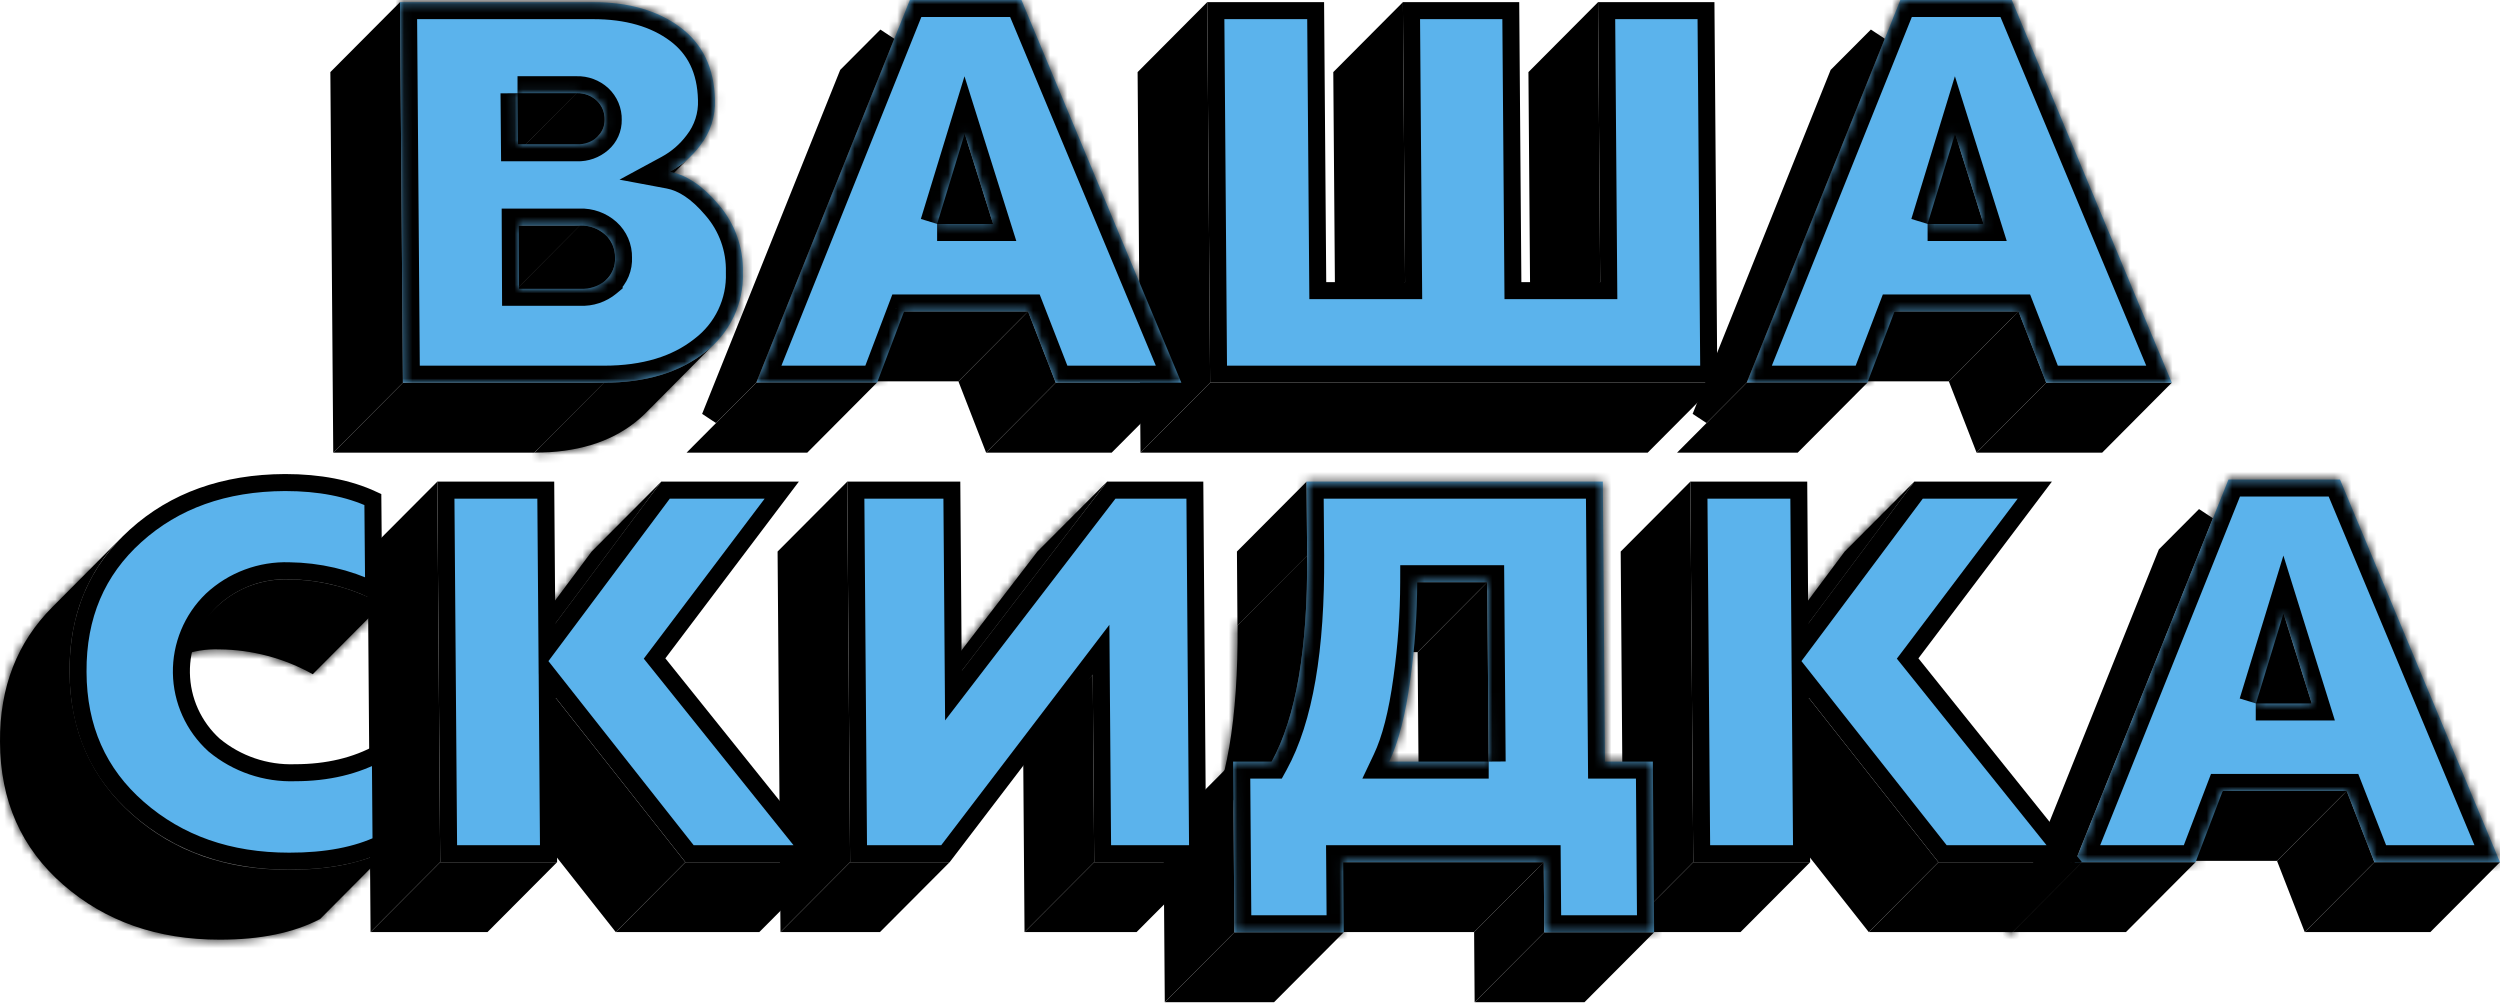 <?xml version="1.0" encoding="UTF-8"?> <svg xmlns="http://www.w3.org/2000/svg" width="294" height="118" viewBox="0 0 294 118" fill="none"> <path d="M229.469 17.599L232.131 26.062L225.535 32.683L222.868 24.226L229.469 17.599Z" fill="black" stroke="black" stroke-width="2"></path> <path d="M241.051 46.005H252.996L246.799 52.232H234.854L241.051 46.005Z" fill="black" stroke="black" stroke-width="2"></path> <path d="M230.352 45.092L237.003 38.421L239.468 44.761L232.822 51.437L230.352 45.092Z" fill="black" stroke="black" stroke-width="2"></path> <path d="M223.217 37.628H234.971L228.77 43.848H217.021L223.217 37.628Z" fill="black" stroke="black" stroke-width="2"></path> <mask id="path-5-inside-1" fill="white"> <path d="M236.585 0L255.403 45.005H240.636L237.372 36.628H222.8L219.605 45.005H205.41L223.479 0H236.585ZM226.686 26.339H233.265L229.925 15.723L226.686 26.333"></path> </mask> <path d="M236.585 0L255.403 45.005H240.636L237.372 36.628H222.8L219.605 45.005H205.41L223.479 0H236.585ZM226.686 26.339H233.265L229.925 15.723L226.686 26.333" fill="#5BB3EC"></path> <path d="M236.585 0L238.431 -0.772L237.917 -2H236.585V0ZM255.403 45.005V47.005H258.407L257.248 44.234L255.403 45.005ZM240.636 45.005L238.772 45.731L239.269 47.005H240.636V45.005ZM237.372 36.628L239.235 35.902L238.739 34.628H237.372V36.628ZM222.8 36.628V34.628H221.422L220.931 35.915L222.8 36.628ZM219.605 45.005V47.005H220.983L221.473 45.718L219.605 45.005ZM205.41 45.005L203.554 44.26L202.452 47.005H205.41V45.005ZM223.479 0V-2H222.127L221.623 -0.745L223.479 0ZM233.265 26.339V28.339H235.991L235.173 25.739L233.265 26.339ZM229.925 15.723L231.833 15.123L229.897 8.967L228.012 15.139L229.925 15.723ZM234.74 0.772L253.557 45.777L257.248 44.234L238.431 -0.772L234.74 0.772ZM255.403 43.005H240.636V47.005H255.403V43.005ZM242.499 44.279L239.235 35.902L235.508 37.354L238.772 45.731L242.499 44.279ZM237.372 34.628H222.8V38.628H237.372V34.628ZM220.931 35.915L217.736 44.292L221.473 45.718L224.668 37.341L220.931 35.915ZM219.605 43.005H205.41V47.005H219.605V43.005ZM207.266 45.75L225.335 0.745L221.623 -0.745L203.554 44.26L207.266 45.75ZM223.479 2H236.585V-2H223.479V2ZM226.686 28.339H233.265V24.339H226.686V28.339ZM235.173 25.739L231.833 15.123L228.017 16.323L231.357 26.939L235.173 25.739ZM228.012 15.139L224.774 25.749L228.599 26.917L231.838 16.307L228.012 15.139Z" fill="black" mask="url(#path-5-inside-1)"></path> <path d="M205.827 46.005H217.198L210.996 52.232H199.629L205.827 46.005Z" fill="black" stroke="black" stroke-width="2"></path> <path d="M220.724 4.181L204.559 44.444L199.981 49.043L216.137 8.782L220.724 4.181Z" fill="black" stroke="black" stroke-width="2"></path> <path d="M186.951 2.655L187.181 32.766L180.977 38.998L180.747 8.887L186.951 2.655Z" fill="black" stroke="black" stroke-width="2"></path> <path d="M164.002 2.655L164.232 32.766L158.028 38.998L157.798 8.887L164.002 2.655Z" fill="black" stroke="black" stroke-width="2"></path> <path d="M189.183 33.167L188.94 1.251H200.625L200.949 44.005H143.303L142.978 1.251H154.72L154.964 33.183L154.972 34.175H155.964H165.234H166.242L166.234 33.167L165.99 1.251H177.669L177.913 33.183L177.921 34.175H178.913H188.183H189.191L189.183 33.167Z" fill="#5BB3EC" stroke="black" stroke-width="2"></path> <path d="M142.727 46.005H199.551L193.354 52.231H136.529L142.727 46.005Z" fill="black" stroke="black" stroke-width="2"></path> <path d="M140.99 2.655L141.308 44.595L135.105 50.828L134.786 8.887L140.99 2.655Z" fill="black" stroke="black" stroke-width="2"></path> <path d="M112.992 17.6L115.654 26.062L109.059 32.682L106.397 24.226L112.992 17.6Z" fill="black" stroke="black" stroke-width="2"></path> <path d="M124.571 46.005H136.521L130.318 52.232H118.373L124.571 46.005Z" fill="black" stroke="black" stroke-width="2"></path> <path d="M113.877 45.092L120.522 38.422L122.987 44.761L116.342 51.437L113.877 45.092Z" fill="black" stroke="black" stroke-width="2"></path> <path d="M106.735 37.628H118.49L112.294 43.848H100.539L106.735 37.628Z" fill="black" stroke="black" stroke-width="2"></path> <mask id="path-18-inside-2" fill="white"> <path d="M120.123 0L138.928 45.005H124.155L120.897 36.628H106.319L103.143 45.005H88.936L106.998 0H120.123ZM110.205 26.339H116.79L113.451 15.723L110.205 26.333"></path> </mask> <path d="M120.123 0L138.928 45.005H124.155L120.897 36.628H106.319L103.143 45.005H88.936L106.998 0H120.123ZM110.205 26.339H116.79L113.451 15.723L110.205 26.333" fill="#5BB3EC"></path> <path d="M120.123 0L121.969 -0.771L121.455 -2H120.123V0ZM138.928 45.005V47.005H141.931L140.773 44.234L138.928 45.005ZM124.155 45.005L122.291 45.73L122.787 47.005H124.155V45.005ZM120.897 36.628L122.761 35.903L122.265 34.628H120.897V36.628ZM106.319 36.628V34.628H104.938L104.449 35.919L106.319 36.628ZM103.143 45.005V47.005H104.523L105.013 45.714L103.143 45.005ZM88.936 45.005L87.079 44.26L85.978 47.005H88.936V45.005ZM106.998 0V-2H105.646L105.142 -0.745L106.998 0ZM116.79 26.339V28.339H119.516L118.698 25.739L116.79 26.339ZM113.451 15.723L115.358 15.123L113.424 8.973L111.538 15.138L113.451 15.723ZM118.278 0.771L137.083 45.776L140.773 44.234L121.969 -0.771L118.278 0.771ZM138.928 43.005H124.155V47.005H138.928V43.005ZM126.019 44.28L122.761 35.903L119.033 37.353L122.291 45.73L126.019 44.28ZM120.897 34.628H106.319V38.628H120.897V34.628ZM104.449 35.919L101.273 44.296L105.013 45.714L108.189 37.337L104.449 35.919ZM103.143 43.005H88.936V47.005H103.143V43.005ZM90.792 45.75L108.854 0.745L105.142 -0.745L87.079 44.26L90.792 45.75ZM106.998 2H120.123V-2H106.998V2ZM110.205 28.339H116.79V24.339H110.205V28.339ZM118.698 25.739L115.358 15.123L111.543 16.323L114.882 26.939L118.698 25.739ZM111.538 15.138L108.293 25.748L112.118 26.918L115.363 16.308L111.538 15.138Z" fill="black" mask="url(#path-18-inside-2)"></path> <path d="M89.35 46.005H100.717L94.519 52.232H83.148L89.35 46.005Z" fill="black" stroke="black" stroke-width="2"></path> <path d="M104.241 4.184L88.083 44.444L83.498 49.046L99.661 8.781L104.241 4.184Z" fill="black" stroke="black" stroke-width="2"></path> <mask id="path-22-inside-3" fill="white"> <path d="M81.206 18.377L73.03 26.597C72.324 27.338 71.499 27.956 70.59 28.427L78.766 20.201C79.678 19.738 80.504 19.121 81.206 18.377Z"></path> </mask> <path d="M81.206 18.377L73.03 26.597C72.324 27.338 71.499 27.956 70.59 28.427L78.766 20.201C79.678 19.738 80.504 19.121 81.206 18.377Z" fill="black"></path> <path d="M73.03 26.597L71.612 25.186L71.597 25.201L71.582 25.217L73.03 26.597ZM70.59 28.427L69.171 27.017L71.51 30.203L70.59 28.427ZM78.766 20.201L77.861 18.417L77.574 18.563L77.347 18.791L78.766 20.201ZM79.788 16.966L71.612 25.186L74.448 28.007L82.624 19.787L79.788 16.966ZM71.582 25.217C71.029 25.797 70.383 26.282 69.67 26.651L71.51 30.203C72.615 29.631 73.618 28.878 74.478 27.977L71.582 25.217ZM72.008 29.837L80.184 21.611L77.347 18.791L69.171 27.017L72.008 29.837ZM79.671 21.984C80.788 21.417 81.8 20.661 82.66 19.75L79.752 17.004C79.207 17.58 78.568 18.058 77.861 18.417L79.671 21.984Z" fill="black" mask="url(#path-22-inside-3)"></path> <mask id="path-24-inside-4" fill="white"> <path d="M70.326 15.993L62.137 24.213C62.395 23.963 62.597 23.662 62.733 23.33C62.868 22.997 62.933 22.641 62.924 22.282C62.937 21.859 62.859 21.439 62.697 21.048C62.534 20.657 62.29 20.306 61.98 20.018C61.342 19.438 60.503 19.129 59.641 19.156L67.817 10.93C68.679 10.905 69.518 11.216 70.156 11.798C70.464 12.088 70.707 12.439 70.87 12.829C71.032 13.219 71.111 13.64 71.1 14.062C71.106 14.421 71.039 14.777 70.903 15.109C70.766 15.441 70.564 15.742 70.307 15.993"></path> </mask> <path d="M70.326 15.993L62.137 24.213C62.395 23.963 62.597 23.662 62.733 23.33C62.868 22.997 62.933 22.641 62.924 22.282C62.937 21.859 62.859 21.439 62.697 21.048C62.534 20.657 62.29 20.306 61.98 20.018C61.342 19.438 60.503 19.129 59.641 19.156L67.817 10.93C68.679 10.905 69.518 11.216 70.156 11.798C70.464 12.088 70.707 12.439 70.87 12.829C71.032 13.219 71.111 13.64 71.1 14.062C71.106 14.421 71.039 14.777 70.903 15.109C70.766 15.441 70.564 15.742 70.307 15.993" fill="black"></path> <path d="M62.137 24.213L60.721 22.801L63.531 25.647L62.137 24.213ZM62.924 22.282L60.925 22.22L60.923 22.277L60.924 22.335L62.924 22.282ZM61.98 20.018L63.344 18.555L63.334 18.546L63.324 18.537L61.98 20.018ZM59.641 19.156L58.222 17.747L54.678 21.312L59.703 21.155L59.641 19.156ZM67.817 10.93L67.758 8.931L66.96 8.954L66.398 9.52L67.817 10.93ZM70.156 11.798L71.526 10.341L71.515 10.331L71.504 10.321L70.156 11.798ZM71.1 14.062L69.1 14.009L69.099 14.053L69.1 14.098L71.1 14.062ZM68.909 14.581L60.721 22.801L63.554 25.624L71.743 17.404L68.909 14.581ZM63.531 25.647C63.987 25.204 64.346 24.672 64.585 24.084L60.88 22.576C60.849 22.652 60.803 22.721 60.743 22.779L63.531 25.647ZM64.585 24.084C64.825 23.496 64.94 22.864 64.923 22.23L60.924 22.335C60.926 22.417 60.911 22.499 60.88 22.576L64.585 24.084ZM64.923 22.344C64.945 21.637 64.815 20.932 64.543 20.279L60.85 21.817C60.904 21.945 60.929 22.082 60.925 22.22L64.923 22.344ZM64.543 20.279C64.27 19.625 63.862 19.037 63.344 18.555L60.617 21.481C60.718 21.575 60.797 21.69 60.85 21.817L64.543 20.279ZM63.324 18.537C62.302 17.609 60.959 17.114 59.578 17.157L59.703 21.155C60.047 21.145 60.381 21.268 60.636 21.499L63.324 18.537ZM61.059 20.566L69.235 12.34L66.398 9.52L58.222 17.747L61.059 20.566ZM67.875 12.929C68.219 12.919 68.554 13.043 68.808 13.275L71.504 10.321C70.483 9.389 69.14 8.891 67.758 8.931L67.875 12.929ZM68.786 13.255C68.888 13.351 68.969 13.468 69.024 13.598L72.716 12.06C72.445 11.41 72.04 10.824 71.526 10.341L68.786 13.255ZM69.024 13.598C69.078 13.729 69.104 13.869 69.1 14.009L73.099 14.115C73.117 13.411 72.987 12.71 72.716 12.06L69.024 13.598ZM69.1 14.098C69.101 14.184 69.085 14.27 69.052 14.35L72.753 15.869C72.992 15.285 73.11 14.658 73.099 14.027L69.1 14.098ZM69.052 14.35C69.019 14.43 68.971 14.502 68.909 14.563L71.705 17.423C72.157 16.982 72.513 16.453 72.753 15.869L69.052 14.35Z" fill="black" mask="url(#path-24-inside-4)"></path> <path d="M61.276 11.937H65.426L59.225 18.157H55.08L61.276 11.937Z" fill="black" stroke="black" stroke-width="2"></path> <mask id="path-27-inside-5" fill="white"> <path d="M71.384 32.804L63.208 41.024C63.529 40.692 63.779 40.297 63.941 39.865C64.104 39.432 64.175 38.97 64.151 38.508C64.162 37.997 64.064 37.49 63.862 37.02C63.66 36.55 63.36 36.129 62.981 35.785C62.167 35.068 61.109 34.692 60.025 34.735L68.201 26.509C69.284 26.468 70.34 26.847 71.151 27.565C71.534 27.908 71.838 28.331 72.041 28.803C72.244 29.276 72.342 29.787 72.327 30.301C72.354 30.763 72.284 31.226 72.121 31.659C71.959 32.092 71.707 32.486 71.384 32.817"></path> </mask> <path d="M71.384 32.804L63.208 41.024C63.529 40.692 63.779 40.297 63.941 39.865C64.104 39.432 64.175 38.97 64.151 38.508C64.162 37.997 64.064 37.49 63.862 37.02C63.66 36.55 63.36 36.129 62.981 35.785C62.167 35.068 61.109 34.692 60.025 34.735L68.201 26.509C69.284 26.468 70.34 26.847 71.151 27.565C71.534 27.908 71.838 28.331 72.041 28.803C72.244 29.276 72.342 29.787 72.327 30.301C72.354 30.763 72.284 31.226 72.121 31.659C71.959 32.092 71.707 32.486 71.384 32.817" fill="black"></path> <path d="M63.208 41.024L61.771 39.633L64.626 42.435L63.208 41.024ZM64.151 38.508L62.152 38.465L62.15 38.538L62.154 38.612L64.151 38.508ZM62.981 35.785L64.326 34.305L64.315 34.295L64.303 34.285L62.981 35.785ZM60.025 34.735L58.607 33.325L55.02 36.934L60.104 36.733L60.025 34.735ZM68.201 26.509L68.126 24.51L67.338 24.54L66.783 25.099L68.201 26.509ZM71.151 27.565L72.485 26.075L72.478 26.069L71.151 27.565ZM72.327 30.301L70.328 30.244L70.325 30.33L70.33 30.416L72.327 30.301ZM69.966 31.394L61.79 39.614L64.626 42.435L72.802 34.215L69.966 31.394ZM64.644 42.416C65.157 41.886 65.555 41.257 65.814 40.567L62.069 39.162C62.003 39.338 61.902 39.498 61.771 39.633L64.644 42.416ZM65.814 40.567C66.073 39.877 66.187 39.141 66.148 38.405L62.154 38.612C62.163 38.8 62.135 38.987 62.069 39.162L65.814 40.567ZM66.151 38.553C66.168 37.755 66.014 36.963 65.7 36.23L62.024 37.809C62.113 38.016 62.157 38.239 62.152 38.465L66.151 38.553ZM65.7 36.23C65.385 35.498 64.916 34.841 64.326 34.305L61.637 37.266C61.803 37.417 61.935 37.602 62.024 37.809L65.7 36.23ZM64.303 34.285C63.104 33.228 61.544 32.674 59.947 32.737L60.104 36.733C60.674 36.711 61.231 36.909 61.659 37.286L64.303 34.285ZM61.444 36.145L69.62 27.919L66.783 25.099L58.607 33.325L61.444 36.145ZM68.276 28.507C68.844 28.486 69.399 28.685 69.824 29.062L72.478 26.069C71.282 25.009 69.723 24.45 68.126 24.51L68.276 28.507ZM69.817 29.056C69.984 29.205 70.115 29.388 70.204 29.593L73.879 28.014C73.561 27.274 73.085 26.612 72.485 26.075L69.817 29.056ZM70.204 29.593C70.292 29.798 70.334 30.02 70.328 30.244L74.326 30.359C74.349 29.554 74.197 28.753 73.879 28.014L70.204 29.593ZM70.33 30.416C70.341 30.6 70.313 30.784 70.248 30.956L73.994 32.361C74.254 31.667 74.366 30.926 74.324 30.186L70.33 30.416ZM70.248 30.956C70.184 31.129 70.084 31.286 69.955 31.417L72.812 34.217C73.331 33.687 73.733 33.055 73.994 32.361L70.248 30.956Z" fill="black" mask="url(#path-27-inside-5)"></path> <path d="M61.397 27.527H65.8L59.598 33.754H55.199L61.397 27.527Z" fill="black" stroke="black" stroke-width="2"></path> <mask id="path-30-inside-6" fill="white"> <path d="M84.068 40.383L75.892 48.609C75.523 48.977 75.132 49.324 74.723 49.647C71.716 52.037 67.763 53.232 62.861 53.232L71.037 45.005C75.943 45.005 79.897 43.812 82.899 41.427C83.311 41.102 83.703 40.753 84.075 40.383"></path> </mask> <path d="M84.068 40.383L75.892 48.609C75.523 48.977 75.132 49.324 74.723 49.647C71.716 52.037 67.763 53.232 62.861 53.232L71.037 45.005C75.943 45.005 79.897 43.812 82.899 41.427C83.311 41.102 83.703 40.753 84.075 40.383" fill="black"></path> <path d="M75.892 48.609L77.304 50.026L77.311 50.019L75.892 48.609ZM74.723 49.647L73.484 48.076L73.478 48.081L74.723 49.647ZM62.861 53.232L61.443 51.822L58.054 55.232H62.861V53.232ZM71.037 45.005V43.005H70.205L69.619 43.596L71.037 45.005ZM82.899 41.427L81.66 39.856L81.654 39.861L82.899 41.427ZM82.65 38.973L74.474 47.199L77.311 50.019L85.487 41.793L82.65 38.973ZM74.481 47.192C74.166 47.506 73.833 47.801 73.484 48.076L75.961 51.217C76.431 50.846 76.88 50.449 77.304 50.026L74.481 47.192ZM73.478 48.081C70.914 50.12 67.437 51.232 62.861 51.232V55.232C68.088 55.232 72.519 53.953 75.967 51.212L73.478 48.081ZM64.28 54.641L72.456 46.415L69.619 43.596L61.443 51.822L64.28 54.641ZM71.037 47.005C76.267 47.005 80.698 45.73 84.143 42.993L81.654 39.861C79.095 41.895 75.619 43.005 71.037 43.005V47.005ZM84.137 42.997C84.61 42.624 85.061 42.224 85.487 41.799L82.662 38.967C82.346 39.283 82.011 39.58 81.66 39.856L84.137 42.997Z" fill="black" mask="url(#path-30-inside-6)"></path> <path d="M46.057 2.655L46.381 44.595L40.171 50.829L39.853 8.887L46.057 2.655Z" fill="black" stroke="black" stroke-width="2"></path> <path d="M47.798 46.005H68.623L62.425 52.231H41.595L47.798 46.005Z" fill="black" stroke="black" stroke-width="2"></path> <mask id="path-34-inside-7" fill="white"> <path d="M84.489 24.037C86.412 26.249 87.437 29.101 87.363 32.031C87.427 33.841 87.054 35.639 86.275 37.275C85.497 38.91 84.336 40.334 82.892 41.427C79.89 43.808 75.936 45.001 71.03 45.005H47.383L47.037 0.251H69.728C73.921 0.251 77.338 1.233 79.98 3.195C82.621 5.157 83.988 7.991 84.08 11.698C84.163 13.66 83.54 15.588 82.326 17.132C81.374 18.399 80.16 19.446 78.766 20.201C80.737 20.57 82.644 21.848 84.489 24.037ZM71.225 32.955C71.596 32.623 71.887 32.213 72.077 31.753C72.268 31.294 72.353 30.798 72.326 30.301C72.339 29.791 72.241 29.283 72.039 28.814C71.837 28.345 71.536 27.926 71.156 27.584C70.346 26.865 69.289 26.487 68.206 26.528H61.005L61.037 33.961H68.263C69.34 34.017 70.397 33.665 71.225 32.974V32.955ZM60.861 10.962L60.911 16.968H67.879C68.731 16.997 69.563 16.703 70.206 16.144C70.5 15.891 70.734 15.575 70.891 15.221C71.049 14.867 71.126 14.482 71.118 14.094C71.129 13.671 71.051 13.251 70.889 12.861C70.726 12.471 70.483 12.119 70.175 11.83C69.537 11.248 68.698 10.937 67.835 10.962H60.861Z"></path> </mask> <path d="M84.489 24.037C86.412 26.249 87.437 29.101 87.363 32.031C87.427 33.841 87.054 35.639 86.275 37.275C85.497 38.91 84.336 40.334 82.892 41.427C79.89 43.808 75.936 45.001 71.03 45.005H47.383L47.037 0.251H69.728C73.921 0.251 77.338 1.233 79.98 3.195C82.621 5.157 83.988 7.991 84.08 11.698C84.163 13.66 83.54 15.588 82.326 17.132C81.374 18.399 80.16 19.446 78.766 20.201C80.737 20.57 82.644 21.848 84.489 24.037ZM71.225 32.955C71.596 32.623 71.887 32.213 72.077 31.753C72.268 31.294 72.353 30.798 72.326 30.301C72.339 29.791 72.241 29.283 72.039 28.814C71.837 28.345 71.536 27.926 71.156 27.584C70.346 26.865 69.289 26.487 68.206 26.528H61.005L61.037 33.961H68.263C69.34 34.017 70.397 33.665 71.225 32.974V32.955ZM60.861 10.962L60.911 16.968H67.879C68.731 16.997 69.563 16.703 70.206 16.144C70.5 15.891 70.734 15.575 70.891 15.221C71.049 14.867 71.126 14.482 71.118 14.094C71.129 13.671 71.051 13.251 70.889 12.861C70.726 12.471 70.483 12.119 70.175 11.83C69.537 11.248 68.698 10.937 67.835 10.962H60.861Z" fill="#5BB3EC"></path> <path d="M84.489 24.037L82.96 25.326L82.97 25.338L82.98 25.349L84.489 24.037ZM87.363 32.031L85.364 31.98L85.362 32.041L85.364 32.101L87.363 32.031ZM82.892 41.427L81.686 39.831L81.667 39.845L81.649 39.86L82.892 41.427ZM71.03 45.005V47.005H71.032L71.03 45.005ZM47.383 45.005L45.383 45.02L45.398 47.005H47.383V45.005ZM47.037 0.251V-1.749H45.022L45.037 0.267L47.037 0.251ZM84.08 11.698L82.081 11.748L82.081 11.765L82.082 11.782L84.08 11.698ZM82.326 17.132L80.754 15.895L80.74 15.912L80.726 15.931L82.326 17.132ZM78.766 20.201L77.814 18.442L72.853 21.128L78.398 22.166L78.766 20.201ZM71.225 32.955L69.891 31.465L69.225 32.061V32.955H71.225ZM72.326 30.301L70.326 30.251L70.324 30.33L70.329 30.41L72.326 30.301ZM71.156 27.584L72.493 26.097L72.483 26.088L71.156 27.584ZM68.206 26.528V28.528H68.244L68.281 28.526L68.206 26.528ZM61.005 26.528V24.528H58.997L59.005 26.536L61.005 26.528ZM61.037 33.961L59.037 33.97L59.045 35.961H61.037V33.961ZM68.263 33.961L68.367 31.964L68.315 31.961H68.263V33.961ZM71.225 32.974L72.507 34.51L73.225 33.91V32.974H71.225ZM60.911 16.968L58.911 16.985L58.928 18.968H60.911V16.968ZM67.879 16.968L67.948 14.969L67.914 14.968H67.879V16.968ZM70.206 16.144L68.899 14.631L68.895 14.634L70.206 16.144ZM71.118 14.094L69.119 14.041L69.118 14.089L69.119 14.136L71.118 14.094ZM70.175 11.83L71.545 10.373L71.534 10.363L71.523 10.352L70.175 11.83ZM67.835 10.962V12.962H67.865L67.894 12.961L67.835 10.962ZM82.98 25.349C84.574 27.184 85.425 29.55 85.364 31.98L89.362 32.081C89.449 28.652 88.249 25.314 85.999 22.725L82.98 25.349ZM85.364 32.101C85.417 33.59 85.11 35.07 84.469 36.415L88.081 38.134C88.997 36.209 89.437 34.091 89.362 31.96L85.364 32.101ZM84.469 36.415C83.829 37.761 82.874 38.932 81.686 39.831L84.098 43.022C85.799 41.736 87.165 40.06 88.081 38.134L84.469 36.415ZM81.649 39.86C79.088 41.891 75.611 43.001 71.028 43.005L71.032 47.005C76.26 47.001 80.691 45.725 84.135 42.993L81.649 39.86ZM71.03 43.005H47.383V47.005H71.03V43.005ZM49.383 44.99L49.037 0.236L45.037 0.267L45.383 45.02L49.383 44.99ZM47.037 2.251H69.728V-1.749H47.037V2.251ZM69.728 2.251C73.61 2.251 76.575 3.157 78.787 4.8L81.172 1.589C78.102 -0.692 74.232 -1.749 69.728 -1.749V2.251ZM78.787 4.8C80.868 6.346 82.002 8.567 82.081 11.748L86.08 11.648C85.974 7.415 84.375 3.968 81.172 1.589L78.787 4.8ZM82.082 11.782C82.145 13.267 81.674 14.726 80.754 15.895L83.897 18.369C85.407 16.45 86.181 14.053 86.079 11.614L82.082 11.782ZM80.726 15.931C79.948 16.968 78.954 17.824 77.814 18.442L79.718 21.959C81.365 21.067 82.8 19.83 83.925 18.332L80.726 15.931ZM78.398 22.166C79.756 22.421 81.288 23.343 82.96 25.326L86.018 22.748C84.001 20.354 81.717 18.718 79.134 18.235L78.398 22.166ZM72.559 34.445C73.153 33.913 73.62 33.255 73.925 32.519L70.23 30.987C70.154 31.17 70.038 31.333 69.891 31.465L72.559 34.445ZM73.925 32.519C74.23 31.783 74.366 30.988 74.323 30.192L70.329 30.41C70.34 30.607 70.306 30.804 70.23 30.987L73.925 32.519ZM74.325 30.351C74.345 29.552 74.192 28.758 73.876 28.023L70.202 29.605C70.29 29.809 70.332 30.029 70.326 30.251L74.325 30.351ZM73.876 28.023C73.56 27.289 73.088 26.632 72.493 26.097L69.819 29.071C69.983 29.219 70.114 29.402 70.202 29.605L73.876 28.023ZM72.483 26.088C71.287 25.027 69.728 24.469 68.131 24.529L68.281 28.526C68.85 28.505 69.404 28.703 69.829 29.081L72.483 26.088ZM68.206 24.528H61.005V28.528H68.206V24.528ZM59.005 26.536L59.037 33.97L63.037 33.953L63.005 26.519L59.005 26.536ZM61.037 35.961H68.263V31.961H61.037V35.961ZM68.159 35.959C69.739 36.041 71.292 35.523 72.507 34.51L69.944 31.438C69.503 31.806 68.94 31.994 68.367 31.964L68.159 35.959ZM73.225 32.974V32.955H69.225V32.974H73.225ZM58.861 10.979L58.911 16.985L62.911 16.951L62.861 10.945L58.861 10.979ZM60.911 18.968H67.879V14.968H60.911V18.968ZM67.81 18.967C69.168 19.014 70.492 18.545 71.518 17.654L68.895 14.634C68.633 14.861 68.295 14.981 67.948 14.969L67.81 18.967ZM71.514 17.658C72.03 17.212 72.442 16.657 72.719 16.034L69.064 14.408C69.026 14.494 68.97 14.569 68.899 14.631L71.514 17.658ZM72.719 16.034C72.996 15.41 73.132 14.733 73.118 14.051L69.119 14.136C69.121 14.23 69.102 14.323 69.064 14.408L72.719 16.034ZM73.118 14.147C73.136 13.442 73.006 12.742 72.735 12.092L69.042 13.63C69.097 13.76 69.123 13.9 69.119 14.041L73.118 14.147ZM72.735 12.092C72.464 11.441 72.058 10.856 71.545 10.373L68.805 13.287C68.907 13.383 68.988 13.5 69.042 13.63L72.735 12.092ZM71.523 10.352C70.502 9.421 69.159 8.922 67.777 8.963L67.894 12.961C68.238 12.951 68.573 13.075 68.827 13.307L71.523 10.352ZM67.835 8.962H60.861V12.962H67.835V8.962Z" fill="black" mask="url(#path-34-inside-7)"></path> <path d="M268.065 73.989L270.727 82.45L264.131 89.071L261.469 80.614L268.065 73.989Z" fill="black" stroke="black" stroke-width="2"></path> <path d="M279.643 102.394H291.587L285.391 108.614H273.447L279.643 102.394Z" fill="black" stroke="black" stroke-width="2"></path> <path d="M268.944 101.481L275.595 94.81L278.06 101.149L271.414 107.821L268.944 101.481Z" fill="black" stroke="black" stroke-width="2"></path> <path d="M261.807 94.017H273.561L267.36 100.237H255.611L261.807 94.017Z" fill="black" stroke="black" stroke-width="2"></path> <path d="M259.313 60.573L243.432 100.14L238.846 104.741L254.734 65.17L259.313 60.573Z" fill="black" stroke="black" stroke-width="2"></path> <path d="M245.254 102.394H255.789L249.593 108.614H239.058L245.254 102.394Z" fill="black" stroke="black" stroke-width="2"></path> <mask id="path-42-inside-8" fill="white"> <path d="M244.007 101.394L235.812 109.614L236.089 108.922L244.284 100.702L244.007 101.394Z"></path> </mask> <path d="M244.007 101.394L235.812 109.614L236.089 108.922L244.284 100.702L244.007 101.394Z" fill="black"></path> <path d="M244.007 101.394L245.424 102.806L245.712 102.516L245.864 102.137L244.007 101.394ZM235.812 109.614L233.956 108.871L237.229 111.026L235.812 109.614ZM236.089 108.922L234.673 107.51L234.384 107.8L234.232 108.179L236.089 108.922ZM244.284 100.702L246.141 101.445L242.868 99.29L244.284 100.702ZM242.591 99.982L234.396 108.202L237.229 111.026L245.424 102.806L242.591 99.982ZM237.669 110.357L237.946 109.665L234.232 108.179L233.956 108.871L237.669 110.357ZM237.506 110.334L245.7 102.114L242.868 99.29L234.673 107.51L237.506 110.334ZM242.427 99.959L242.15 100.651L245.864 102.137L246.141 101.445L242.427 99.959Z" fill="black" mask="url(#path-42-inside-8)"></path> <path d="M228.373 102.394H242.43L236.234 108.614H222.177L228.373 102.394Z" fill="black" stroke="black" stroke-width="2"></path> <mask id="path-45-inside-9" fill="white"> <path d="M244.837 101.394L236.649 109.614H235.812L244.007 101.394H244.837Z"></path> </mask> <path d="M244.837 101.394L236.649 109.614H235.812L244.007 101.394H244.837Z" fill="black"></path> <path d="M244.837 101.394L246.254 102.806L249.653 99.394H244.837V101.394ZM236.649 109.614V111.614H237.48L238.066 111.025L236.649 109.614ZM235.812 109.614L234.396 108.202L230.995 111.614H235.812V109.614ZM244.007 101.394V99.394H243.177L242.591 99.982L244.007 101.394ZM243.42 99.983L235.232 108.202L238.066 111.025L246.254 102.806L243.42 99.983ZM236.649 107.614H235.812V111.614H236.649V107.614ZM237.229 111.026L245.424 102.806L242.591 99.982L234.396 108.202L237.229 111.026ZM244.007 103.394H244.837V99.394H244.007V103.394Z" fill="black" mask="url(#path-45-inside-9)"></path> <mask id="path-47-inside-10" fill="white"> <path d="M275.182 56.389L293.999 101.394H279.239L275.968 93.017H261.39L258.195 101.394H244.02L244.303 100.702L262.069 56.389H275.182ZM265.277 82.728H271.862L268.547 72.112L265.302 82.728"></path> </mask> <path d="M275.182 56.389L293.999 101.394H279.239L275.968 93.017H261.39L258.195 101.394H244.02L244.303 100.702L262.069 56.389H275.182ZM265.277 82.728H271.862L268.547 72.112L265.302 82.728" fill="#5BB3EC"></path> <path d="M275.182 56.389L277.027 55.617L276.514 54.389H275.182V56.389ZM293.999 101.394V103.394H297.003L295.845 100.622L293.999 101.394ZM279.239 101.394L277.376 102.121L277.873 103.394H279.239V101.394ZM275.968 93.017L277.831 92.289L277.335 91.017H275.968V93.017ZM261.39 93.017V91.017H260.012L259.521 92.304L261.39 93.017ZM258.195 101.394V103.394H259.573L260.064 102.107L258.195 101.394ZM244.02 101.394L242.168 100.637L241.04 103.394H244.02V101.394ZM244.303 100.702L246.154 101.459L246.159 101.446L244.303 100.702ZM262.069 56.389V54.389H260.717L260.213 55.644L262.069 56.389ZM271.862 82.728V84.728H274.581L273.771 82.132L271.862 82.728ZM268.547 72.112L270.456 71.516L268.527 65.336L266.635 71.527L268.547 72.112ZM273.337 57.16L292.154 102.165L295.845 100.622L277.027 55.617L273.337 57.16ZM293.999 99.394H279.239V103.394H293.999V99.394ZM281.102 100.667L277.831 92.289L274.105 93.744L277.376 102.121L281.102 100.667ZM275.968 91.017H261.39V95.017H275.968V91.017ZM259.521 92.304L256.327 100.681L260.064 102.107L263.259 93.729L259.521 92.304ZM258.195 99.394H244.02V103.394H258.195V99.394ZM245.871 102.151L246.154 101.459L242.451 99.945L242.168 100.637L245.871 102.151ZM246.159 101.446L263.926 57.133L260.213 55.644L242.446 99.958L246.159 101.446ZM262.069 58.389H275.182V54.389H262.069V58.389ZM265.277 84.728H271.862V80.728H265.277V84.728ZM273.771 82.132L270.456 71.516L266.638 72.708L269.952 83.324L273.771 82.132ZM266.635 71.527L263.389 82.143L267.215 83.312L270.46 72.696L266.635 71.527Z" fill="black" mask="url(#path-47-inside-10)"></path> <mask id="path-49-inside-11" fill="white"> <path d="M212.657 73.325L204.469 81.545L216.934 64.86L225.122 56.64L212.657 73.325Z"></path> </mask> <path d="M212.657 73.325L204.469 81.545L216.934 64.86L225.122 56.64L212.657 73.325Z" fill="black"></path> <path d="M212.657 73.325L214.074 74.737L214.174 74.636L214.259 74.522L212.657 73.325ZM204.469 81.545L202.867 80.348L205.886 82.957L204.469 81.545ZM216.934 64.86L215.517 63.449L215.417 63.549L215.332 63.663L216.934 64.86ZM225.122 56.64L226.725 57.837L223.705 55.229L225.122 56.64ZM211.24 71.914L203.052 80.134L205.886 82.957L214.074 74.737L211.24 71.914ZM206.071 82.742L218.536 66.057L215.332 63.663L202.867 80.348L206.071 82.742ZM218.351 66.272L226.539 58.052L223.705 55.229L215.517 63.449L218.351 66.272ZM223.52 55.443L211.055 72.128L214.259 74.522L226.725 57.837L223.52 55.443Z" fill="black" mask="url(#path-49-inside-11)"></path> <path d="M226.623 101.316L219.856 108.109L205.872 90.389L212.639 83.591L226.623 101.316Z" fill="black" stroke="black" stroke-width="2"></path> <path d="M239.293 57.64L224.807 76.817L224.337 77.438L224.824 78.045L242.754 100.394H228.441L213.509 81.467L211.702 79.175L211.724 82.094L211.867 100.394H200.119L199.789 57.64H211.537L211.655 73.333L211.678 76.305L213.456 73.924L225.621 57.64H239.293Z" fill="#5BB3EC" stroke="black" stroke-width="2"></path> <path d="M197.801 59.042L198.125 100.984L191.915 107.212L191.597 65.27L197.801 59.042Z" fill="black" stroke="black" stroke-width="2"></path> <path d="M199.543 102.394H210.467L204.267 108.614H193.343L199.543 102.394Z" fill="black" stroke="black" stroke-width="2"></path> <path d="M167.073 69.47H172.495L166.299 75.69H160.872L167.073 69.47Z" fill="black" stroke="black" stroke-width="2"></path> <path d="M146.466 65.27L152.67 59.042L152.717 64.928L146.508 71.156L146.466 65.27Z" fill="black" stroke="black" stroke-width="2"></path> <path d="M173.922 70.872L174.064 89.154L167.86 95.386L167.718 77.1L173.922 70.872Z" fill="black" stroke="black" stroke-width="2"></path> <path d="M182.022 110.639H192.117L185.921 116.859H175.826L182.022 110.639Z" fill="black" stroke="black" stroke-width="2"></path> <path d="M174.359 110.023L180.562 103.796L180.604 109.229L174.4 115.456L174.359 110.023Z" fill="black" stroke="black" stroke-width="2"></path> <mask id="path-60-inside-12" fill="white"> <path d="M149.557 89.564L141.381 97.79C144.236 92.587 145.622 84.509 145.538 73.558L153.714 65.338C153.798 76.294 152.41 84.369 149.55 89.564"></path> </mask> <path d="M149.557 89.564L141.381 97.79C144.236 92.587 145.622 84.509 145.538 73.558L153.714 65.338C153.798 76.294 152.41 84.369 149.55 89.564" fill="black"></path> <path d="M141.381 97.79L139.628 96.828L142.799 99.2L141.381 97.79ZM145.538 73.558L144.12 72.147L143.532 72.739L143.538 73.573L145.538 73.558ZM153.714 65.338L155.714 65.323L155.677 60.528L152.296 63.928L153.714 65.338ZM148.138 88.154L139.962 96.38L142.799 99.2L150.975 90.974L148.138 88.154ZM143.134 98.752C146.241 93.091 147.623 84.591 147.538 73.543L143.538 73.573C143.621 84.427 142.231 92.083 139.628 96.828L143.134 98.752ZM146.956 74.968L155.132 66.748L152.296 63.928L144.12 72.147L146.956 74.968ZM151.714 65.353C151.797 76.212 150.405 83.864 147.798 88.599L151.303 90.528C154.415 84.874 155.798 76.375 155.714 65.323L151.714 65.353Z" fill="black" mask="url(#path-60-inside-12)"></path> <path d="M158.376 102.394H179.137L172.941 108.613H152.175L158.376 102.394Z" fill="black" stroke="black" stroke-width="2"></path> <path d="M144.035 91.968L144.164 109.229L137.961 115.456L137.831 98.2L144.035 91.968Z" fill="black" stroke="black" stroke-width="2"></path> <path d="M145.582 110.639H155.613L149.412 116.859H139.386L145.582 110.639Z" fill="black" stroke="black" stroke-width="2"></path> <mask id="path-65-inside-13" fill="white"> <path d="M188.744 89.564H194.373L194.524 109.639H181.606L181.543 101.394H157.959L158.022 109.639H145.167L145.016 89.564H149.556C152.412 84.369 153.799 76.294 153.72 65.338L153.651 56.64H188.493L188.744 89.564ZM175.065 89.564L174.902 68.47H166.663C166.653 72.297 166.382 76.12 165.852 79.91C165.294 84.04 164.468 87.258 163.374 89.564H175.071"></path> </mask> <path d="M188.744 89.564H194.373L194.524 109.639H181.606L181.543 101.394H157.959L158.022 109.639H145.167L145.016 89.564H149.556C152.412 84.369 153.799 76.294 153.72 65.338L153.651 56.64H188.493L188.744 89.564ZM175.065 89.564L174.902 68.47H166.663C166.653 72.297 166.382 76.12 165.852 79.91C165.294 84.04 164.468 87.258 163.374 89.564H175.071" fill="#5BB3EC"></path> <path d="M188.744 89.564L186.744 89.579L186.759 91.564H188.744V89.564ZM194.373 89.564L196.373 89.549L196.358 87.564H194.373V89.564ZM194.524 109.639V111.639H196.539L196.524 109.624L194.524 109.639ZM181.606 109.639L179.606 109.654L179.621 111.639H181.606V109.639ZM181.543 101.394L183.543 101.379L183.528 99.394H181.543V101.394ZM157.959 101.394V99.394H155.943L155.959 101.409L157.959 101.394ZM158.022 109.639V111.639H160.037L160.022 109.624L158.022 109.639ZM145.167 109.639L143.167 109.654L143.182 111.639H145.167V109.639ZM145.016 89.564V87.564H143.001L143.016 89.579L145.016 89.564ZM149.556 89.564V91.564H150.739L151.309 90.527L149.556 89.564ZM153.72 65.338L155.72 65.323L155.72 65.322L153.72 65.338ZM153.651 56.64V54.64H151.635L151.651 56.656L153.651 56.64ZM188.493 56.64L190.492 56.625L190.477 54.64H188.493V56.64ZM174.902 68.47L176.902 68.454L176.886 66.47H174.902V68.47ZM166.663 68.47V66.47H164.668L164.663 68.465L166.663 68.47ZM165.852 79.91L163.871 79.633L163.87 79.642L165.852 79.91ZM163.374 89.564L161.567 88.706L160.211 91.564H163.374V89.564ZM188.744 91.564H194.373V87.564H188.744V91.564ZM192.373 89.579L192.524 109.654L196.524 109.624L196.373 89.549L192.373 89.579ZM194.524 107.639H181.606V111.639H194.524V107.639ZM183.606 109.624L183.543 101.379L179.543 101.409L179.606 109.654L183.606 109.624ZM181.543 99.394H157.959V103.394H181.543V99.394ZM155.959 101.409L156.022 109.654L160.022 109.624L159.959 101.379L155.959 101.409ZM158.022 107.639H145.167V111.639H158.022V107.639ZM147.167 109.624L147.016 89.549L143.016 89.579L143.167 109.654L147.167 109.624ZM145.016 91.564H149.556V87.564H145.016V91.564ZM151.309 90.527C154.416 84.874 155.8 76.376 155.72 65.323L151.72 65.353C151.799 76.212 150.407 83.864 147.804 88.6L151.309 90.527ZM155.72 65.322L155.651 56.624L151.651 56.656L151.72 65.354L155.72 65.322ZM153.651 58.64H188.493V54.64H153.651V58.64ZM186.493 56.655L186.744 89.579L190.744 89.549L190.492 56.625L186.493 56.655ZM177.065 89.548L176.902 68.454L172.902 68.486L173.065 89.579L177.065 89.548ZM174.902 66.47H166.663V70.47H174.902V66.47ZM164.663 68.465C164.654 72.201 164.389 75.933 163.871 79.633L167.832 80.187C168.376 76.307 168.653 72.394 168.663 68.475L164.663 68.465ZM163.87 79.642C163.324 83.68 162.535 86.667 161.567 88.706L165.181 90.421C166.401 87.849 167.263 84.4 167.834 80.178L163.87 79.642ZM163.374 91.564H175.071V87.564H163.374V91.564Z" fill="black" mask="url(#path-65-inside-13)"></path> <mask id="path-67-inside-14" fill="white"> <path d="M113.099 78.891L104.91 87.111L121.998 64.86L130.193 56.64L113.099 78.891Z"></path> </mask> <path d="M113.099 78.891L104.91 87.111L121.998 64.86L130.193 56.64L113.099 78.891Z" fill="black"></path> <path d="M113.099 78.891L114.516 80.303L114.606 80.212L114.685 80.11L113.099 78.891ZM104.91 87.111L103.324 85.893L106.327 88.523L104.91 87.111ZM121.998 64.86L120.581 63.448L120.49 63.539L120.412 63.642L121.998 64.86ZM130.193 56.64L131.779 57.859L128.776 55.228L130.193 56.64ZM111.682 77.48L103.493 85.7L106.327 88.523L114.516 80.303L111.682 77.48ZM106.496 88.329L123.584 66.078L120.412 63.642L103.324 85.893L106.496 88.329ZM123.414 66.272L131.609 58.052L128.776 55.228L120.581 63.448L123.414 66.272ZM128.607 55.422L111.513 77.673L114.685 80.11L131.779 57.859L128.607 55.422Z" fill="black" mask="url(#path-67-inside-14)"></path> <path d="M129.092 102.394H139.439L133.243 108.614H122.891L129.092 102.394Z" fill="black" stroke="black" stroke-width="2"></path> <path d="M127.527 81.74L127.675 100.984L121.466 107.212L121.323 87.968L127.527 81.74Z" fill="black" stroke="black" stroke-width="2"></path> <path d="M113.893 79.5L130.687 57.64H140.516L140.84 100.394H129.67L129.508 79.33L129.486 76.408L127.713 78.731L111.184 100.394H100.967L100.642 57.64H111.938L112.1 78.899L112.122 81.805L113.893 79.5Z" fill="#5BB3EC" stroke="black" stroke-width="2"></path> <path d="M100.389 102.394H109.269L103.068 108.614H94.193L100.389 102.394Z" fill="black" stroke="black" stroke-width="2"></path> <path d="M98.652 59.043L98.97 100.984L92.767 107.211L92.448 65.27L98.652 59.043Z" fill="black" stroke="black" stroke-width="2"></path> <mask id="path-74-inside-15" fill="white"> <path d="M65.302 73.325L57.113 81.545L69.578 64.86L77.767 56.64L65.302 73.325Z"></path> </mask> <path d="M65.302 73.325L57.113 81.545L69.578 64.86L77.767 56.64L65.302 73.325Z" fill="black"></path> <path d="M65.302 73.325L66.719 74.737L66.819 74.636L66.904 74.522L65.302 73.325ZM57.113 81.545L55.511 80.348L58.53 82.957L57.113 81.545ZM69.578 64.86L68.162 63.449L68.061 63.549L67.976 63.663L69.578 64.86ZM77.767 56.64L79.369 57.837L76.35 55.229L77.767 56.64ZM63.885 71.914L55.696 80.134L58.53 82.957L66.719 74.737L63.885 71.914ZM58.715 82.742L71.181 66.057L67.976 63.663L55.511 80.348L58.715 82.742ZM70.995 66.272L79.184 58.052L76.35 55.229L68.162 63.449L70.995 66.272ZM76.165 55.443L63.7 72.128L66.904 74.522L79.369 57.837L76.165 55.443Z" fill="black" mask="url(#path-74-inside-15)"></path> <path d="M81.018 102.394H95.075L88.879 108.614H74.822L81.018 102.394Z" fill="black" stroke="black" stroke-width="2"></path> <path d="M79.268 101.316L72.501 108.109L58.516 90.389L65.283 83.591L79.268 101.316Z" fill="black" stroke="black" stroke-width="2"></path> <path d="M91.934 57.64L77.447 76.817L76.977 77.438L77.465 78.045L95.399 100.394H81.088L66.156 81.467L64.349 79.176L64.371 82.094L64.508 100.394H52.76L52.435 57.64H64.183L64.302 73.333L64.324 76.305L66.103 73.924L78.268 57.64H91.934Z" fill="#5BB3EC" stroke="black" stroke-width="2"></path> <path d="M52.182 102.394H63.107L56.911 108.614H45.986L52.182 102.394Z" fill="black" stroke="black" stroke-width="2"></path> <path d="M50.445 59.043L50.763 100.984L44.56 107.211L44.241 65.27L50.445 59.043Z" fill="black" stroke="black" stroke-width="2"></path> <mask id="path-81-inside-16" fill="white"> <path d="M44.956 71.067L36.78 79.287C33.42 77.405 29.639 76.402 25.787 76.369C24.246 76.313 22.71 76.562 21.266 77.102C19.822 77.642 18.498 78.461 17.372 79.514C17.259 79.614 17.152 79.721 17.045 79.828L25.221 71.602L25.548 71.288C26.675 70.237 27.999 69.418 29.442 68.878C30.886 68.339 32.422 68.089 33.963 68.143C37.815 68.177 41.596 69.182 44.956 71.067Z"></path> </mask> <path d="M44.956 71.067L36.78 79.287C33.42 77.405 29.639 76.402 25.787 76.369C24.246 76.313 22.71 76.562 21.266 77.102C19.822 77.642 18.498 78.461 17.372 79.514C17.259 79.614 17.152 79.721 17.045 79.828L25.221 71.602L25.548 71.288C26.675 70.237 27.999 69.418 29.442 68.878C30.886 68.339 32.422 68.089 33.963 68.143C37.815 68.177 41.596 69.182 44.956 71.067Z" fill="black"></path> <path d="M36.78 79.287L35.803 81.032L37.128 81.774L38.198 80.698L36.78 79.287ZM25.787 76.369L25.714 78.368L25.742 78.369L25.77 78.369L25.787 76.369ZM17.372 79.514L18.701 81.009L18.719 80.992L18.737 80.975L17.372 79.514ZM17.045 79.828L15.626 78.418L18.459 81.242L17.045 79.828ZM25.221 71.602L23.835 70.16L23.818 70.176L23.802 70.192L25.221 71.602ZM25.548 71.288L24.184 69.825L24.173 69.835L24.162 69.846L25.548 71.288ZM33.963 68.143L33.892 70.142L33.919 70.143L33.945 70.143L33.963 68.143ZM43.538 69.657L35.362 77.877L38.198 80.698L46.374 72.478L43.538 69.657ZM37.758 77.542C34.103 75.496 29.992 74.404 25.804 74.369L25.77 78.369C29.285 78.399 32.736 79.315 35.803 81.032L37.758 77.542ZM25.859 74.371C24.055 74.305 22.256 74.597 20.566 75.229L21.966 78.975C23.163 78.528 24.437 78.322 25.714 78.368L25.859 74.371ZM20.566 75.229C18.875 75.86 17.325 76.82 16.006 78.052L18.737 80.975C19.671 80.103 20.768 79.423 21.966 78.975L20.566 75.229ZM16.043 78.019C15.879 78.165 15.731 78.314 15.631 78.414L18.459 81.242C18.573 81.129 18.639 81.064 18.701 81.009L16.043 78.019ZM18.463 81.238L26.639 73.012L23.802 70.192L15.626 78.418L18.463 81.238ZM26.607 73.044L26.934 72.729L24.162 69.846L23.835 70.16L26.607 73.044ZM26.912 72.75C27.847 71.879 28.945 71.199 30.143 70.752L28.742 67.005C27.052 67.636 25.504 68.594 24.184 69.825L26.912 72.75ZM30.143 70.752C31.34 70.304 32.615 70.097 33.892 70.142L34.033 66.144C32.23 66.081 30.432 66.373 28.742 67.005L30.143 70.752ZM33.945 70.143C37.461 70.174 40.912 71.091 43.978 72.812L45.935 69.323C42.281 67.273 38.169 66.18 33.98 66.143L33.945 70.143Z" fill="black" mask="url(#path-81-inside-16)"></path> <path d="M24.903 70.537L24.896 70.544L24.889 70.55C23.741 71.662 22.832 72.998 22.221 74.475C21.609 75.953 21.306 77.539 21.332 79.138C21.358 80.736 21.711 82.313 22.37 83.769C23.03 85.226 23.98 86.532 25.164 87.606L25.181 87.622L25.2 87.637C27.864 89.838 31.242 90.989 34.696 90.872C38.498 90.87 41.854 90.082 44.73 88.479L44.812 99.226C41.98 100.581 38.394 101.282 34.008 101.274H34.006C26.888 101.274 20.998 99.19 16.268 95.062C11.562 90.956 9.196 85.636 9.176 79.014L9.176 79.011C9.136 72.416 11.402 67.111 15.959 63.006C20.533 58.884 26.362 56.78 33.524 56.747C37.581 56.747 41.012 57.425 43.848 58.741L43.941 69.417C40.844 67.952 37.462 67.167 34.023 67.124C32.355 67.067 30.692 67.338 29.129 67.923C27.562 68.508 26.126 69.397 24.903 70.537Z" fill="#5BB3EC" stroke="black" stroke-width="2"></path> <mask id="path-84-inside-17" fill="white"> <path d="M45.817 99.853L37.642 108.079C34.539 109.702 30.604 110.511 25.837 110.507C18.512 110.507 12.38 108.356 7.441 104.054C2.502 99.752 0.022 94.147 0.001 87.237C-0.049 80.835 2.009 75.545 6.177 71.369L14.353 63.143C10.189 67.336 8.131 72.627 8.177 79.017C8.231 85.885 10.705 91.488 15.598 95.828C20.491 100.167 26.623 102.32 33.994 102.287C38.765 102.287 42.702 101.475 45.805 99.853"></path> </mask> <path d="M45.817 99.853L37.642 108.079C34.539 109.702 30.604 110.511 25.837 110.507C18.512 110.507 12.38 108.356 7.441 104.054C2.502 99.752 0.022 94.147 0.001 87.237C-0.049 80.835 2.009 75.545 6.177 71.369L14.353 63.143C10.189 67.336 8.131 72.627 8.177 79.017C8.231 85.885 10.705 91.488 15.598 95.828C20.491 100.167 26.623 102.32 33.994 102.287C38.765 102.287 42.702 101.475 45.805 99.853" fill="black"></path> <path d="M37.642 108.079L38.568 109.851L38.842 109.708L39.06 109.489L37.642 108.079ZM25.837 110.507L25.838 108.507H25.837V110.507ZM0.001 87.237L2.001 87.231L2.001 87.221L0.001 87.237ZM6.177 71.369L7.592 72.782L7.595 72.779L6.177 71.369ZM14.353 63.143L15.772 64.552L12.934 61.733L14.353 63.143ZM8.177 79.017L6.177 79.031L6.177 79.033L8.177 79.017ZM33.994 102.287V100.287L33.985 100.287L33.994 102.287ZM44.399 98.443L36.223 106.669L39.06 109.489L47.236 101.263L44.399 98.443ZM36.715 106.307C33.983 107.735 30.394 108.511 25.838 108.507L25.835 112.507C30.814 112.511 35.094 111.668 38.568 109.851L36.715 106.307ZM25.837 108.507C18.934 108.507 13.286 106.492 8.755 102.546L6.127 105.562C11.474 110.219 18.09 112.507 25.837 112.507V108.507ZM8.755 102.546C4.276 98.645 2.02 93.6 2.001 87.231L-1.999 87.243C-1.976 94.693 0.727 100.859 6.127 105.562L8.755 102.546ZM2.001 87.221C1.954 81.303 3.837 76.545 7.592 72.782L4.761 69.957C0.181 74.546 -2.053 80.365 -1.999 87.252L2.001 87.221ZM7.595 72.779L15.771 64.553L12.934 61.733L4.758 69.959L7.595 72.779ZM12.934 61.734C8.362 66.338 6.127 72.156 6.177 79.031L10.177 79.002C10.134 73.098 12.017 68.334 15.772 64.552L12.934 61.734ZM6.177 79.033C6.236 86.435 8.931 92.588 14.271 97.324L16.925 94.332C12.479 90.389 10.227 85.334 10.177 79.001L6.177 79.033ZM14.271 97.324C19.579 102.032 26.207 104.322 34.003 104.287L33.985 100.287C27.039 100.318 21.402 98.302 16.925 94.332L14.271 97.324ZM33.994 104.287C38.977 104.287 43.258 103.442 46.732 101.625L44.878 98.081C42.146 99.509 38.554 100.287 33.994 100.287V104.287Z" fill="black" mask="url(#path-84-inside-17)"></path> </svg> 